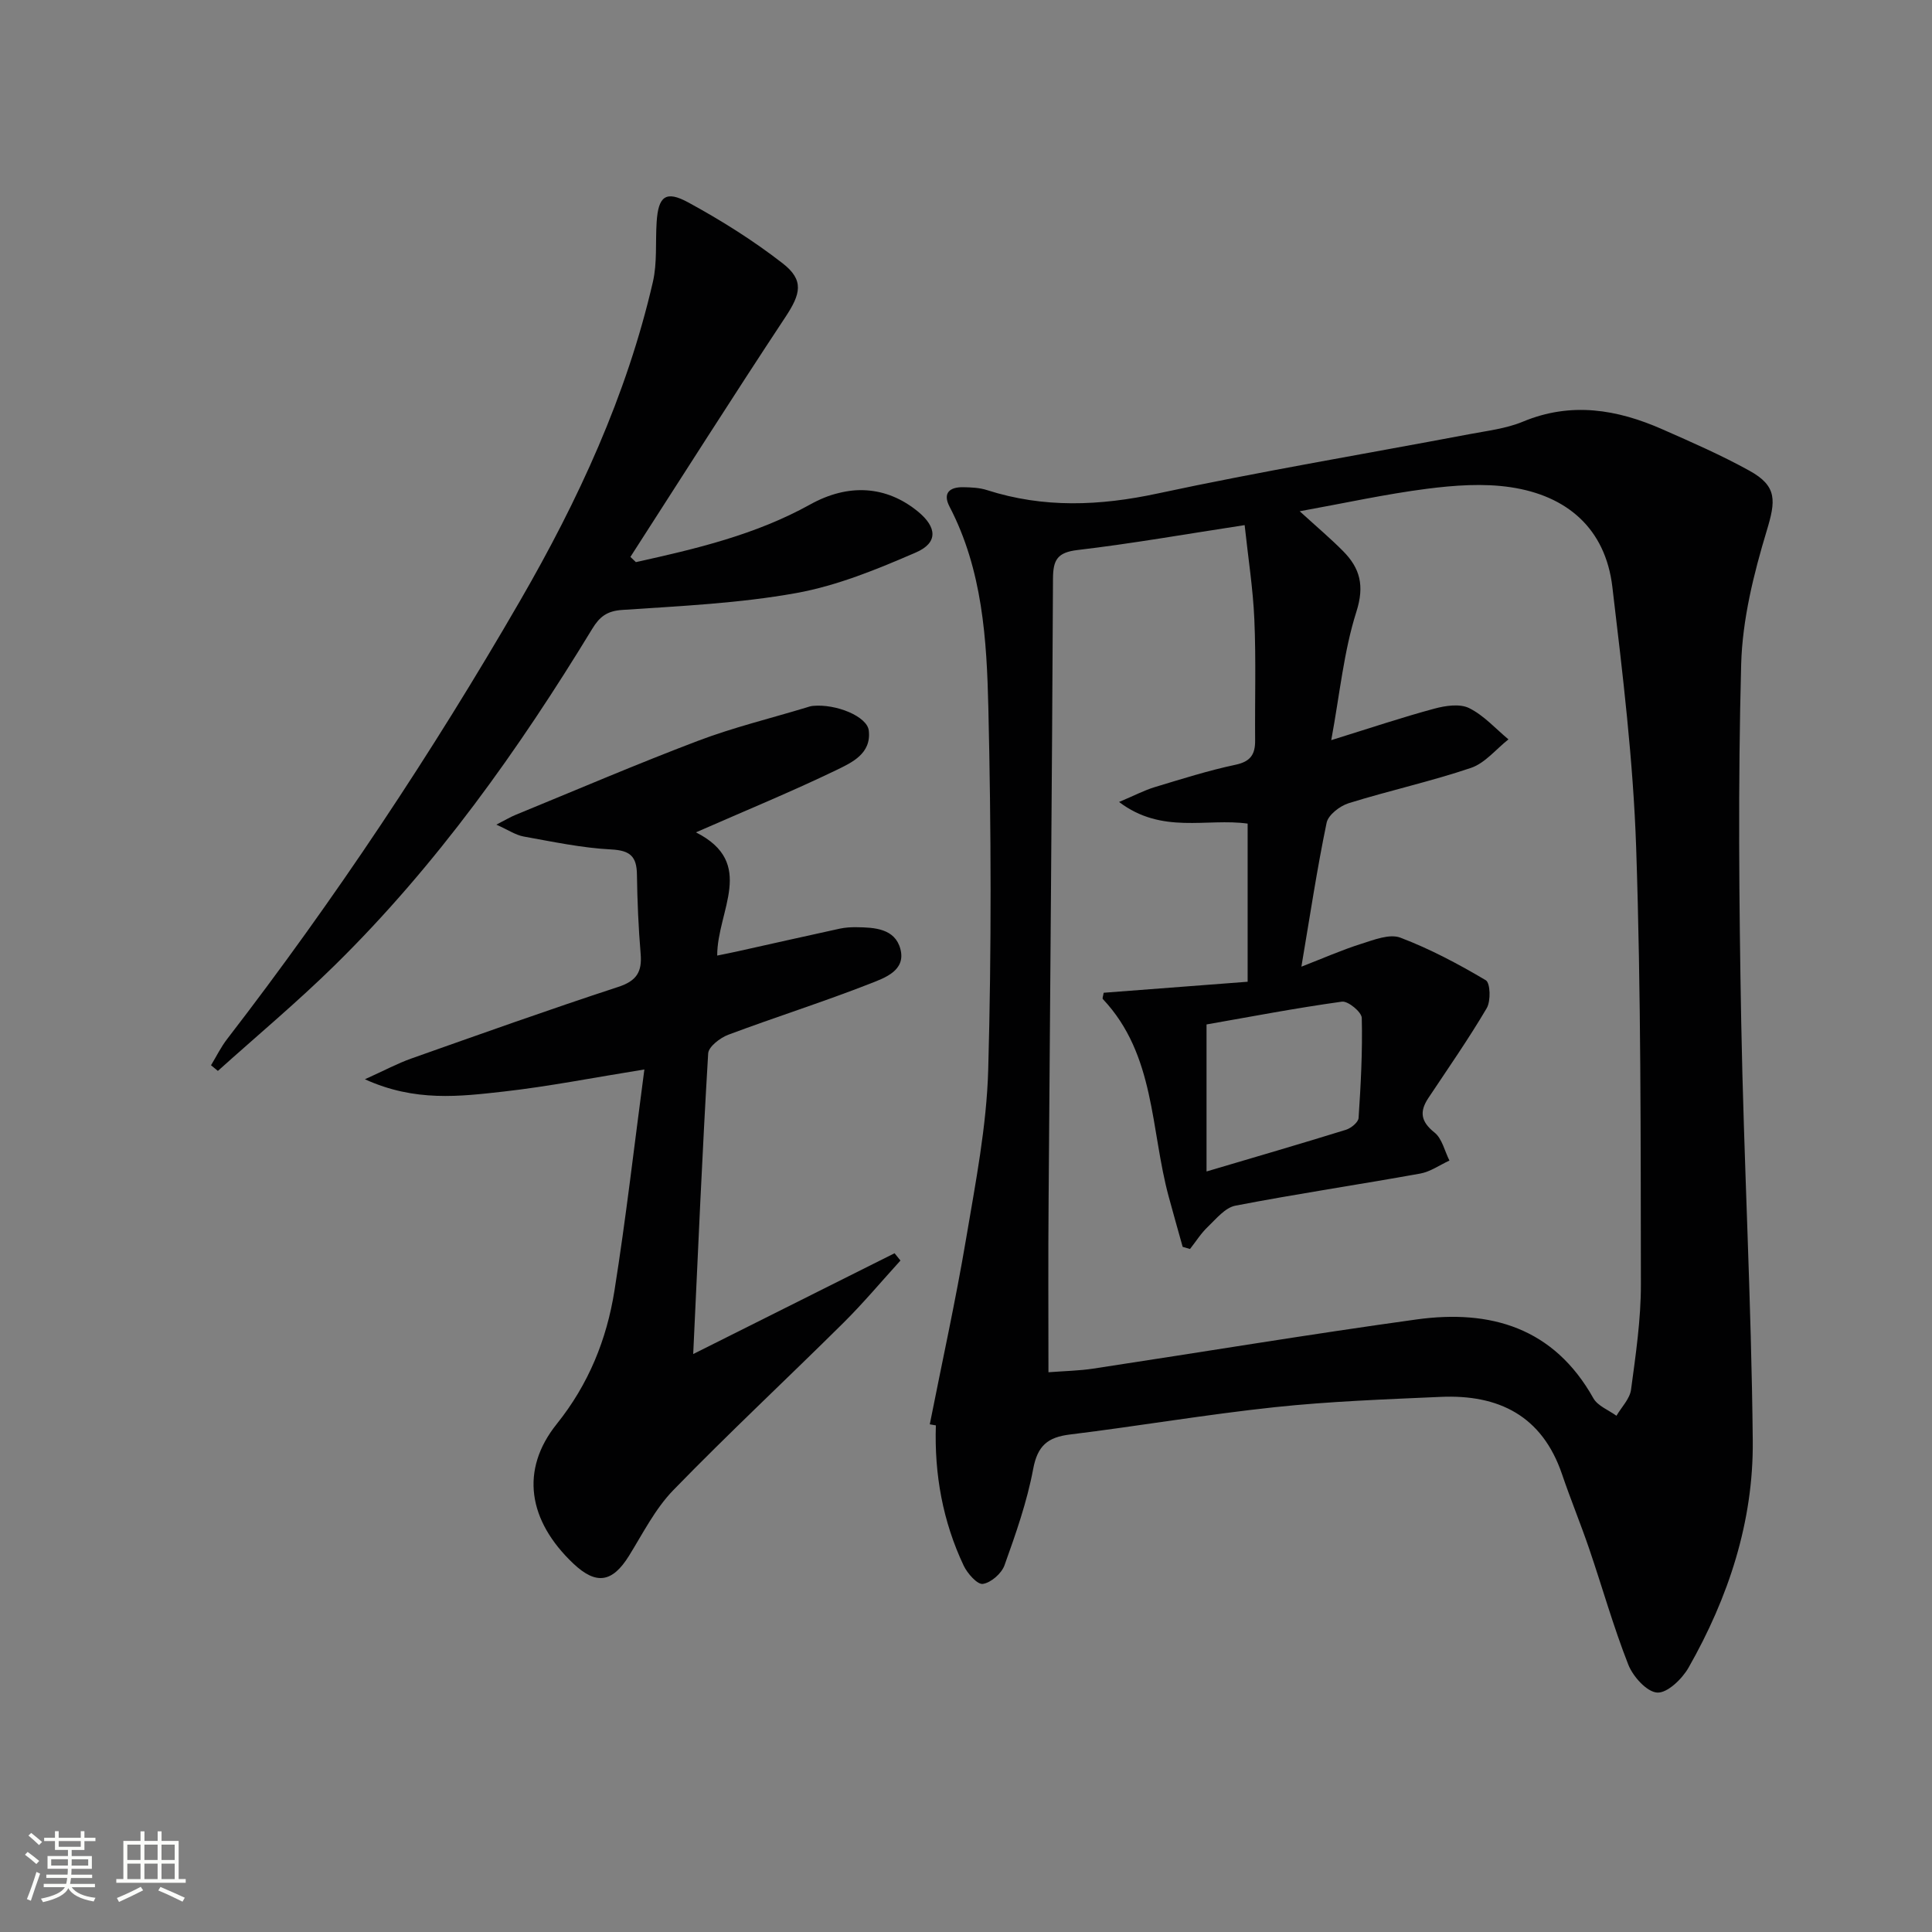 <svg enable-background="new 0 0 400 400" viewBox="0 0 400 400" xmlns="http://www.w3.org/2000/svg"><rect x="0" y="0" width="400" height="400" fill="#808080" stroke="none"/><path d="m5.17 384 .55-.58c.85.61 1.65 1.24 2.4 1.87l-.59.64c-.83-.73-1.62-1.38-2.36-1.93m1.22 9.53-.82-.34c.71-1.76 1.37-3.64 1.98-5.63.24.13.5.25.76.36-.6 1.67-1.24 3.54-1.92 5.61m-.5-13.5.57-.54c.56.44 1.31 1.06 2.26 1.87l-.64.64c-.68-.66-1.41-1.32-2.19-1.97m3.25.46h2.24v-1.36h.77v1.36h4.57v-1.36h.76v1.36h2.28v.69h-2.28v1.84h-2.64v1.26h4.18v2.64h-4.21c0 .45-.02.86-.05 1.21h4.32v.69h-4.38c-.04.34-.1.75-.19 1.22h5.15v.69h-4.82c.87 1.19 2.51 1.92 4.93 2.19-.17.31-.3.57-.37.76-2.77-.49-4.52-1.41-5.26-2.76-.56 1.26-2.3 2.23-5.24 2.9-.12-.24-.26-.48-.43-.72 2.73-.55 4.38-1.34 4.96-2.38h-4.38v-.69h4.65c.1-.38.17-.79.21-1.22h-4.32v-.69h4.4c.03-.34.05-.75.05-1.21h-4.2v-2.64h4.23v-1.26h-2.69v-1.84h-2.24zm1.46 4.46v1.29h3.45c.01-.4.02-.57.01-.53v-.32-.45h-3.46zm1.55-2.59h4.57v-1.19h-4.57zm6.11 2.59h-3.42v.77c-.01.19-.01.37-.02.53h3.44z" fill="#fbfcfa"/><path d="m32.63 379.16h.82v1.98h3.54v7.89h1.46v.78h-14.37v-.78h1.46v-7.89h3.55v-1.98h.82v1.98h2.73v-1.98zm-3.49 11.48.5.73c-1.61.82-3.28 1.63-5 2.41-.13-.27-.28-.55-.44-.82 1.75-.72 3.4-1.49 4.94-2.32m-2.78-5.55h2.73v-3.18h-2.73zm0 3.95h2.73v-3.2h-2.73zm3.54-3.95h2.73v-3.18h-2.73zm0 3.95h2.73v-3.2h-2.73zm7.89 4.68c-1.84-.92-3.51-1.7-5.02-2.32l.45-.73c1.89.8 3.57 1.55 5.04 2.23zm-1.62-11.81h-2.73v3.18h2.73zm-2.73 7.13h2.73v-3.2h-2.73z" fill="#fbfcfa"/><g fill="#010102"><path d="m192.5 294.89c2.53-12.8 5.35-25.56 7.52-38.43 1.96-11.6 4.25-23.3 4.58-35 .69-24.93.61-49.9.03-74.84-.33-14.23-1.21-28.61-8.04-41.73-1.48-2.84.06-4.07 2.85-4.02 1.64.03 3.36.1 4.91.6 11.73 3.76 23.32 3.28 35.33.7 21.39-4.59 43-8.2 64.5-12.27 3.74-.71 7.65-1.16 11.12-2.6 9.99-4.16 19.52-2.55 28.92 1.6 6.08 2.68 12.19 5.35 17.99 8.56 5.81 3.21 5.44 6.25 3.56 12.46-2.7 8.95-5.03 18.36-5.28 27.64-.66 24.63-.44 49.3.01 73.94.53 28.93 2.11 57.85 2.39 86.78.16 16.72-5.02 32.45-13.29 46.98-1.33 2.34-4.39 5.3-6.49 5.17-2.16-.13-5.02-3.32-5.99-5.79-3.09-7.85-5.38-16.02-8.11-24.02-1.77-5.18-3.86-10.25-5.62-15.43-4.12-12.08-13.12-16.52-25.13-15.98-11.45.51-22.93.92-34.32 2.13-14.18 1.51-28.27 3.92-42.43 5.66-4.58.56-6.7 2.3-7.6 7.13-1.27 6.79-3.6 13.42-5.94 19.95-.61 1.69-2.79 3.6-4.48 3.85-1.14.17-3.2-2.16-3.97-3.78-4.33-9.16-6.09-18.91-5.76-29.04-.42-.07-.84-.15-1.26-.22zm24.57-10.78c3.4-.26 6.36-.31 9.26-.75 22.31-3.38 44.58-7.09 66.93-10.18 15.33-2.12 28.43 1.69 36.63 16.31.9 1.6 3.15 2.44 4.78 3.63 1.05-1.8 2.77-3.51 3.02-5.41.97-7.23 2.05-14.53 2.04-21.8-.05-30.14.03-60.29-.98-90.41-.61-18.04-2.8-36.05-4.93-54-1.44-12.1-9.4-18.9-21.09-20.63-5.64-.84-11.61-.4-17.32.33-8.56 1.1-17.03 2.97-26.32 4.65 3.65 3.33 6.44 5.68 9 8.27 3.51 3.55 4.45 7.16 2.73 12.55-2.61 8.22-3.43 17.02-5.2 26.57 8.09-2.51 14.66-4.72 21.34-6.52 2.29-.62 5.27-1.07 7.2-.12 3.04 1.5 5.47 4.25 8.15 6.48-2.57 2.02-4.84 4.91-7.75 5.9-8.31 2.81-16.93 4.7-25.32 7.31-1.83.57-4.24 2.42-4.58 4.06-1.98 9.52-3.42 19.15-5.22 29.79 4.49-1.74 8.37-3.46 12.39-4.73 2.62-.83 5.86-2.12 8.1-1.28 6.14 2.33 12.02 5.46 17.69 8.82.94.56 1.06 4.31.19 5.78-3.75 6.37-8 12.46-12.1 18.63-1.86 2.81-1.54 4.86 1.28 7.11 1.58 1.25 2.1 3.83 3.1 5.81-2.02.93-3.95 2.32-6.07 2.7-12.73 2.29-25.54 4.19-38.24 6.64-2.13.41-3.99 2.73-5.74 4.41-1.4 1.33-2.45 3.03-3.66 4.56-.51-.15-1.01-.29-1.52-.44-.97-3.46-1.95-6.92-2.89-10.39-3.78-13.89-2.75-29.38-13.64-40.92-.14-.14.07-.61.17-1.3 9.65-.74 19.43-1.49 29.81-2.28 0-11.66 0-22.2 0-32.74-8.47-1.19-17.7 2.28-26.62-4.48 3.21-1.35 5.21-2.41 7.34-3.06 5.56-1.68 11.12-3.45 16.79-4.65 3.15-.67 4.07-2.2 4.04-5.07-.07-8.33.2-16.67-.16-24.98-.27-6.38-1.28-12.74-2.01-19.56-11.99 1.83-23.27 3.82-34.62 5.16-4.19.5-5.04 2.06-5.06 5.94-.2 42.97-.6 85.93-.91 128.9-.1 11.61-.03 23.23-.03 35.39zm32.73-41.57c10.3-3.05 19.6-5.76 28.86-8.63 1.06-.33 2.56-1.55 2.62-2.44.46-6.9.83-13.82.66-20.72-.03-1.22-2.84-3.54-4.1-3.37-9.6 1.33-19.12 3.16-28.04 4.72z"/><path d="m144.09 172.33c12.58 6.37 4.38 16.19 4.4 25.51 1.39-.29 2.71-.54 4.02-.83 7.11-1.58 14.22-3.19 21.34-4.74 1.13-.24 2.31-.32 3.47-.3 3.76.04 7.96.28 9.09 4.49 1.2 4.47-3.22 5.99-6.16 7.15-9.72 3.81-19.69 6.96-29.46 10.62-1.69.63-4.08 2.47-4.17 3.86-1.21 20.24-2.08 40.51-3.1 62.25 14.66-7.34 28.17-14.1 41.69-20.87.41.5.81 1.01 1.22 1.51-3.92 4.31-7.67 8.79-11.8 12.89-11.7 11.6-23.75 22.84-35.23 34.65-3.75 3.86-6.29 8.94-9.17 13.59-3.45 5.55-6.79 6.09-11.53 1.61-9.38-8.89-11.06-19.38-3.44-28.89 6.61-8.24 10.34-17.48 11.95-27.57 2.39-15.02 4.11-30.14 6.2-45.84-10.59 1.7-19.79 3.52-29.09 4.57-9.11 1.02-18.39 2.19-28.77-2.54 4.06-1.83 6.76-3.29 9.62-4.3 14.25-5.04 28.5-10.13 42.86-14.83 3.78-1.24 4.92-3.11 4.61-6.82-.46-5.46-.69-10.96-.77-16.44-.05-3.72-1.38-4.99-5.32-5.19-6.08-.31-12.12-1.6-18.14-2.68-1.65-.3-3.17-1.35-5.65-2.46 1.99-1.02 2.94-1.59 3.96-2.01 12.59-5.16 25.1-10.53 37.82-15.35 7.25-2.75 14.85-4.6 22.29-6.85.48-.14.96-.33 1.45-.37 4.79-.47 11.24 2.16 11.59 5.09.58 4.82-3.55 6.66-6.76 8.22-9.25 4.46-18.78 8.37-29.02 12.87z"/><path d="m131.65 116.38c12.43-2.74 24.81-5.67 36.1-11.94 7.87-4.37 15.71-3.92 22.3 1.47 3.95 3.24 4.2 6.47-.42 8.47-8 3.47-16.29 6.88-24.8 8.41-11.83 2.13-23.97 2.68-36.01 3.49-3.15.21-4.68 1.41-6.19 3.89-15.26 25.07-32.21 48.9-53.2 69.56-7.78 7.66-16.19 14.68-24.32 21.99-.47-.39-.95-.78-1.42-1.17 1.1-1.81 2.04-3.75 3.33-5.42 22.27-28.89 42.42-59.2 60.67-90.77 12.02-20.79 22.06-42.46 27.48-65.98.92-3.98.51-8.25.78-12.39.34-5.32 1.86-6.63 6.53-4.09 6.8 3.7 13.45 7.87 19.56 12.62 4.49 3.49 3.74 6.33.58 11.11-10.87 16.44-21.42 33.09-32.1 49.67.38.37.75.72 1.13 1.08z"/></g></svg>
